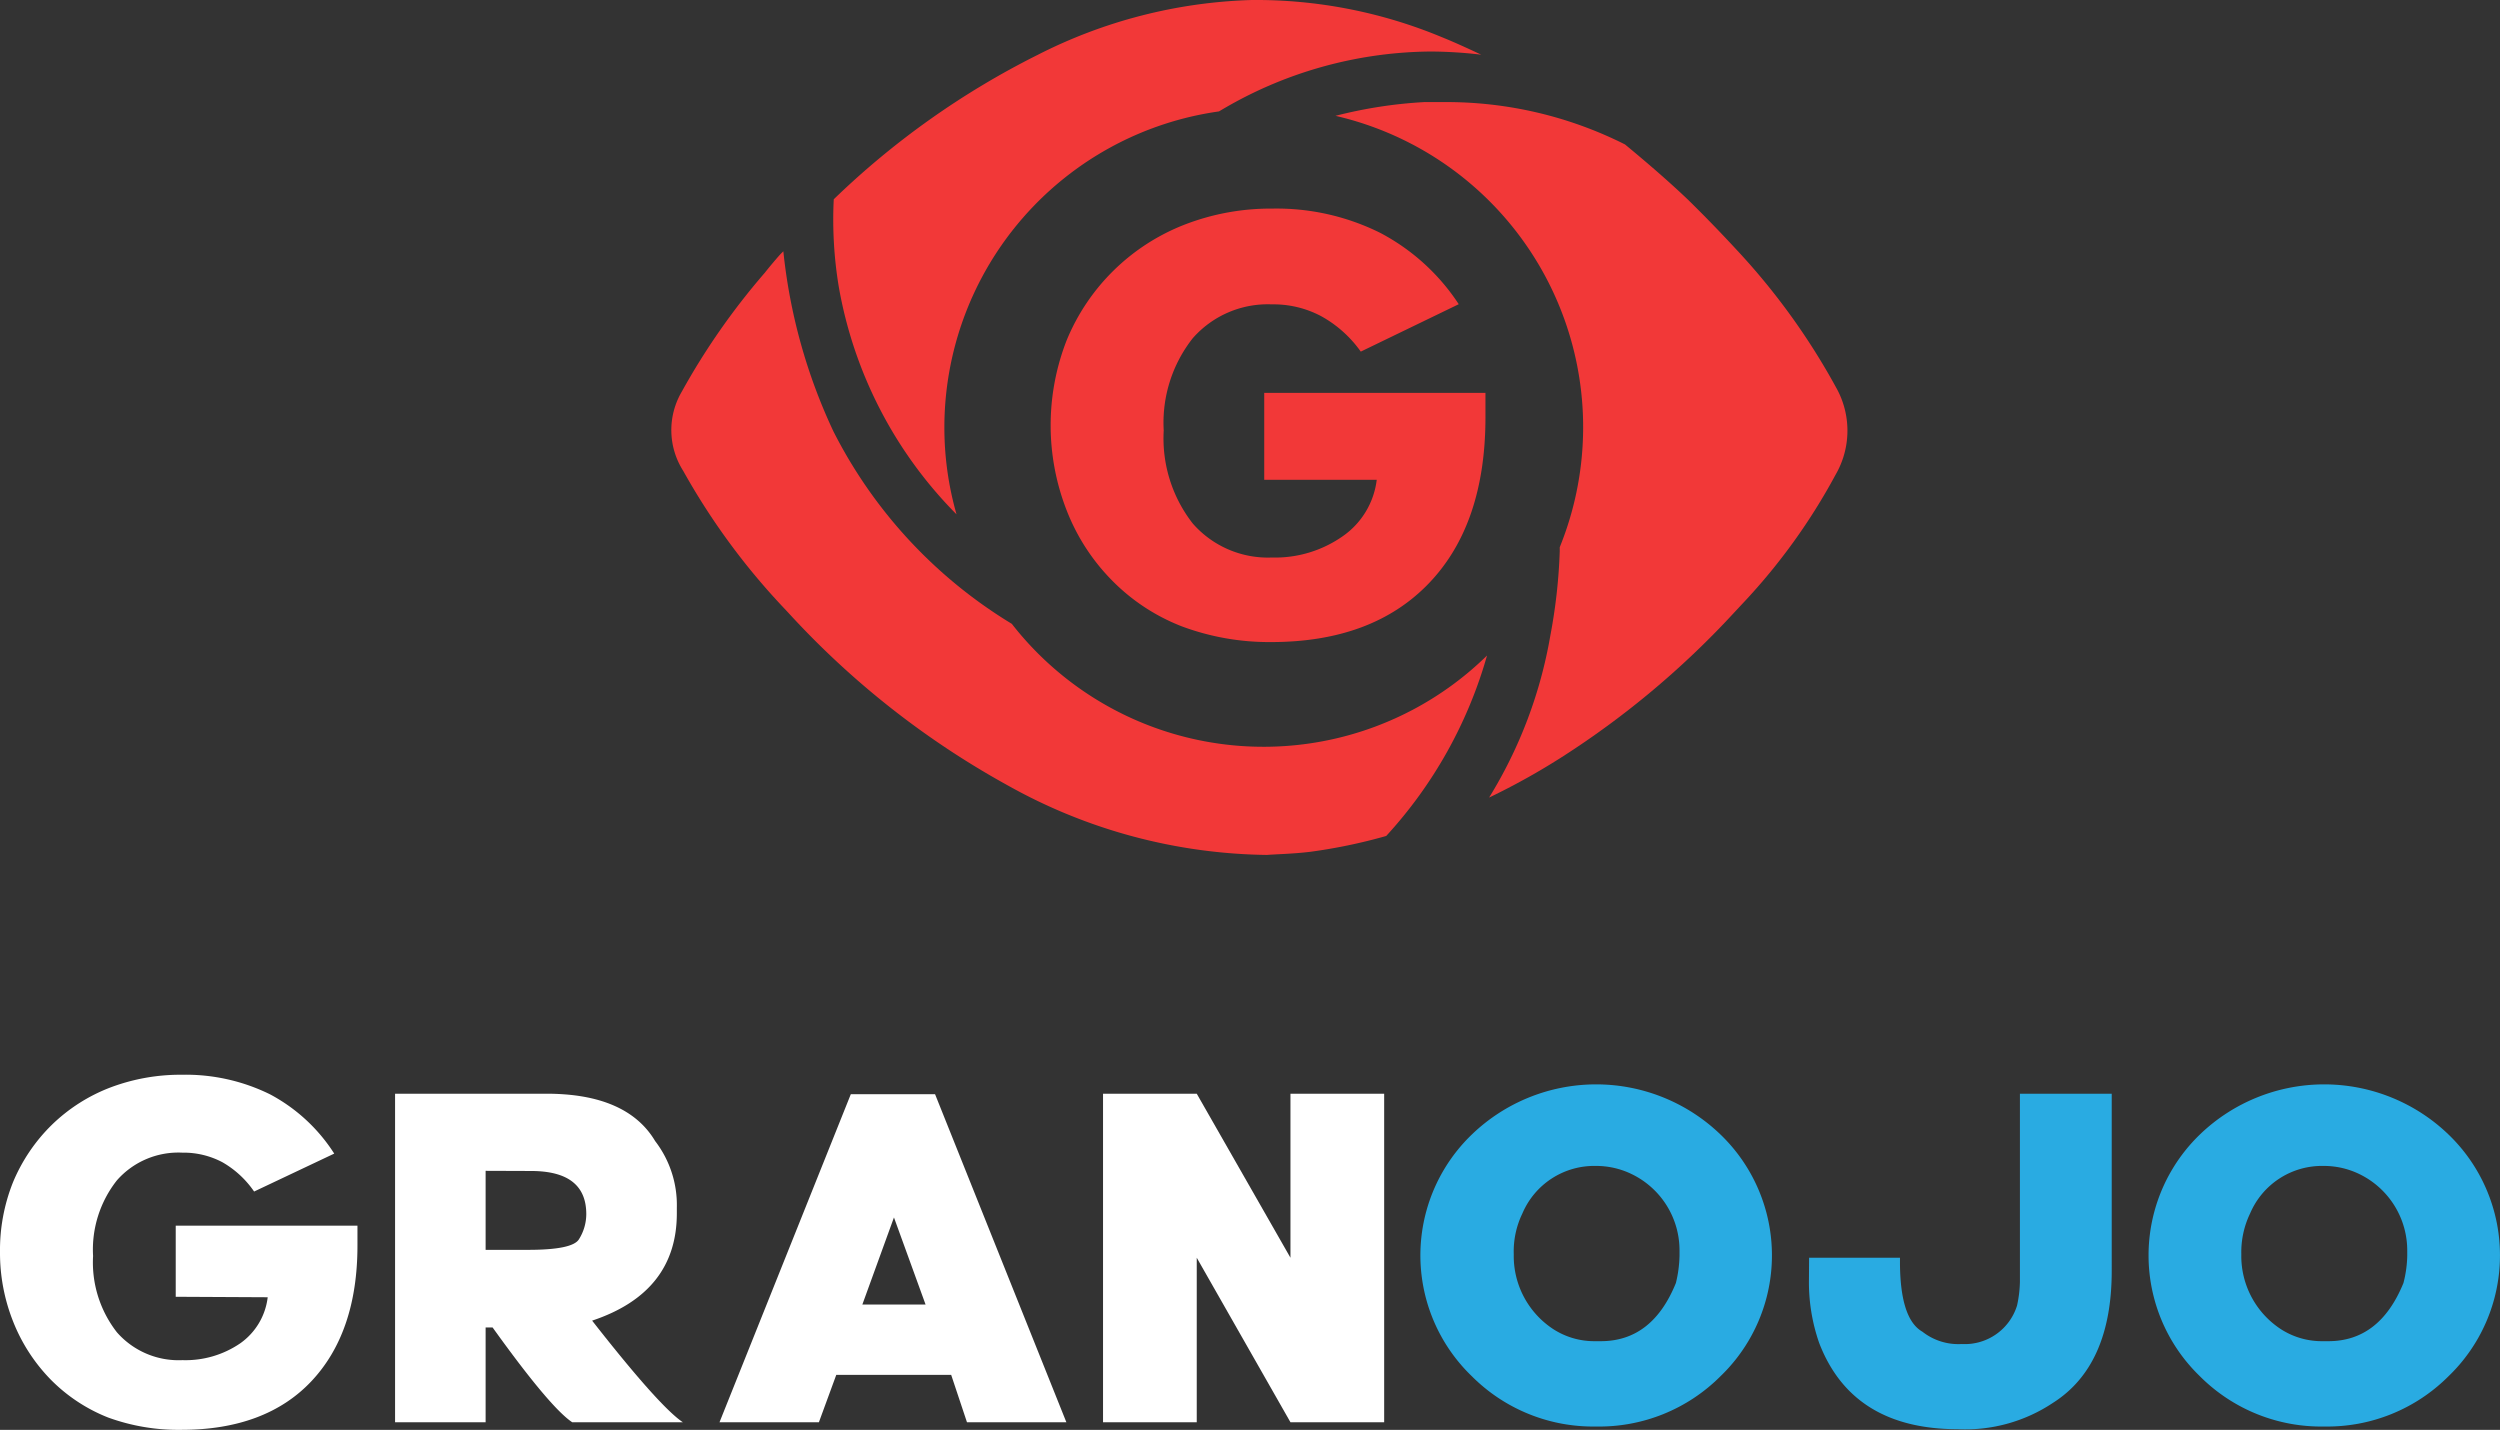 <svg xmlns="http://www.w3.org/2000/svg" viewBox="0 0 158.2 90.48"><rect x="0" y="0" width="158.2" height="90.48" fill="#333333" stroke="none"/><defs><style>.cls-1{fill:#f23838;}.cls-2{fill:#fff;}.cls-3{fill:#29abe2;}</style></defs><g id="Capa_2" data-name="Capa 2"><g id="Capa_1-2" data-name="Capa 1"><path class="cls-1" d="M80,30.36v-5.5h14c0,.18,0,.38,0,.59s0,.54,0,.95q0,6.77-3.57,10.5t-10,3.73a15.8,15.8,0,0,1-5.66-1,12.56,12.56,0,0,1-4.43-2.93A13,13,0,0,1,67.5,32.3a14.79,14.79,0,0,1,0-10.77A13.27,13.27,0,0,1,75,14.2a15.05,15.05,0,0,1,5.5-1,14.72,14.72,0,0,1,6.81,1.52,13.39,13.39,0,0,1,5,4.53l-6.2,3A7.53,7.53,0,0,0,83.59,20a6.44,6.44,0,0,0-3.11-.74,6.32,6.32,0,0,0-5,2.14,8.63,8.63,0,0,0-1.84,5.84,8.75,8.75,0,0,0,1.84,5.89,6.32,6.32,0,0,0,5,2.15A7.45,7.45,0,0,0,85,33.91a5.09,5.09,0,0,0,2.12-3.55Z"/><path class="cls-1" d="M116.16,24.47a42.79,42.79,0,0,0-6.33-8.73q-1.47-1.59-3-3.09c-1.3-1.24-2.66-2.4-4-3.51A25.12,25.12,0,0,0,91.38,6.46l-1.25,0a29,29,0,0,0-5.62.87A20.22,20.22,0,0,1,98.7,34.63v.28a34.9,34.9,0,0,1-.6,5.34,28.78,28.78,0,0,1-3.87,10.22,43.67,43.67,0,0,0,4.71-2.63,55.47,55.47,0,0,0,10.82-9.1l.58-.62a38.32,38.32,0,0,0,5.81-8.07A5.56,5.56,0,0,0,116.16,24.47Z"/><path class="cls-1" d="M64,39.46A30.18,30.18,0,0,1,52.74,27.3a35.27,35.27,0,0,1-3.17-11.4l-.19.19c-.35.39-.68.79-1,1.19a44.09,44.09,0,0,0-5.24,7.51,4.8,4.8,0,0,0,.09,5,43.38,43.38,0,0,0,6.36,8.67l.31.33A54.34,54.34,0,0,0,63.77,49.7a34.36,34.36,0,0,0,16.4,4.4c.66-.05,1.71-.07,2.76-.2a34.13,34.13,0,0,0,4.79-1A28.28,28.28,0,0,0,94.1,41.48a20.2,20.2,0,0,1-30.07-2Z"/><path class="cls-1" d="M60.53,32.55a20,20,0,0,1-.77-5.5,20.2,20.2,0,0,1,17.38-20A26.32,26.32,0,0,1,90.56,3.26a28.55,28.55,0,0,1,3.17.2c-.81-.38-1.63-.76-2.47-1.1A30.62,30.62,0,0,0,79.22,0,31.83,31.83,0,0,0,65.65,3.48a51.93,51.93,0,0,0-12.89,9.13,26,26,0,0,0,.32,5.55A27.06,27.06,0,0,0,60.53,32.55Z"/><path class="cls-2" d="M11.12,82.06v-4.5h11.5c0,.14,0,.31,0,.48s0,.44,0,.78c0,3.7-1,6.56-2.93,8.6S15,90.48,11.49,90.48a13,13,0,0,1-4.65-.78,10.55,10.55,0,0,1-3.63-2.4A11.07,11.07,0,0,1,.84,83.65,11.76,11.76,0,0,1,0,79.24a11.59,11.59,0,0,1,.82-4.42,11,11,0,0,1,2.45-3.63A10.87,10.87,0,0,1,7,68.81a12.54,12.54,0,0,1,4.51-.8,12.07,12.07,0,0,1,5.58,1.24A10.88,10.88,0,0,1,21.15,73L16.08,75.4a6.12,6.12,0,0,0-2-1.85,5.24,5.24,0,0,0-2.54-.61,5.18,5.18,0,0,0-4.14,1.75,7.07,7.07,0,0,0-1.51,4.79,7.18,7.18,0,0,0,1.51,4.83,5.19,5.19,0,0,0,4.14,1.76A6.14,6.14,0,0,0,15.21,85a4.16,4.16,0,0,0,1.73-2.91Z"/><path class="cls-2" d="M31.17,84h-.44v6H25V69.21h9.58c3.39,0,5.69,1,6.88,3a6.64,6.64,0,0,1,1.37,4.22v.35q0,5-5.36,6.79Q41.72,89,43.21,90h-7Q34.8,89.06,31.17,84Zm-.44-9.91v5h2.69q2.79,0,3.21-.66a3,3,0,0,0,.47-1.6c0-1.82-1.16-2.73-3.5-2.73Z"/><path class="cls-2" d="M52.92,87l-1.1,3H45.53l8.31-20.76h5.33L67.48,90H61.19l-1-3Zm5.65-4.45-2-5.51-2,5.51Z"/><path class="cls-2" d="M75.73,79.59V90H69.8V69.21h5.93l5.93,10.38V69.21h5.93V90H81.66Z"/><path class="cls-3" d="M101,90.27a10.84,10.84,0,0,1-7.86-3.18,10.61,10.61,0,0,1,0-15.3,11.34,11.34,0,0,1,15.73,0,10.61,10.61,0,0,1,0,15.3A10.84,10.84,0,0,1,101,90.27ZM95.79,79.35v.06a5.53,5.53,0,0,0,2.49,4.69,4.77,4.77,0,0,0,2.55.77h.47q3.26,0,4.75-3.68a7.85,7.85,0,0,0,.23-1.72v-.3a5.36,5.36,0,0,0-3-4.86,5.15,5.15,0,0,0-2.31-.53,4.94,4.94,0,0,0-4.63,3A5.52,5.52,0,0,0,95.79,79.35Z"/><path class="cls-3" d="M114.48,79.59h5.75v.24c0,2.42.47,3.9,1.42,4.44a3.68,3.68,0,0,0,2.49.78,3.46,3.46,0,0,0,3.5-2.44,7.64,7.64,0,0,0,.18-1.48V69.21h5.81V80.42q0,6-3.73,8.36a10,10,0,0,1-6,1.66q-6.68,0-8.78-5.45a11.65,11.65,0,0,1-.65-4Z"/><path class="cls-3" d="M147.08,90.27a10.84,10.84,0,0,1-7.87-3.18,10.63,10.63,0,0,1,0-15.3,11.34,11.34,0,0,1,15.73,0,10.61,10.61,0,0,1,0,15.3A10.84,10.84,0,0,1,147.08,90.27Zm-5.25-10.92v.06a5.53,5.53,0,0,0,2.49,4.69,4.77,4.77,0,0,0,2.55.77h.47q3.25,0,4.75-3.68a7.35,7.35,0,0,0,.24-1.72v-.3a5.37,5.37,0,0,0-3-4.86,5.15,5.15,0,0,0-2.31-.53,4.94,4.94,0,0,0-4.63,3A5.65,5.65,0,0,0,141.83,79.35Z"/></g></g></svg>